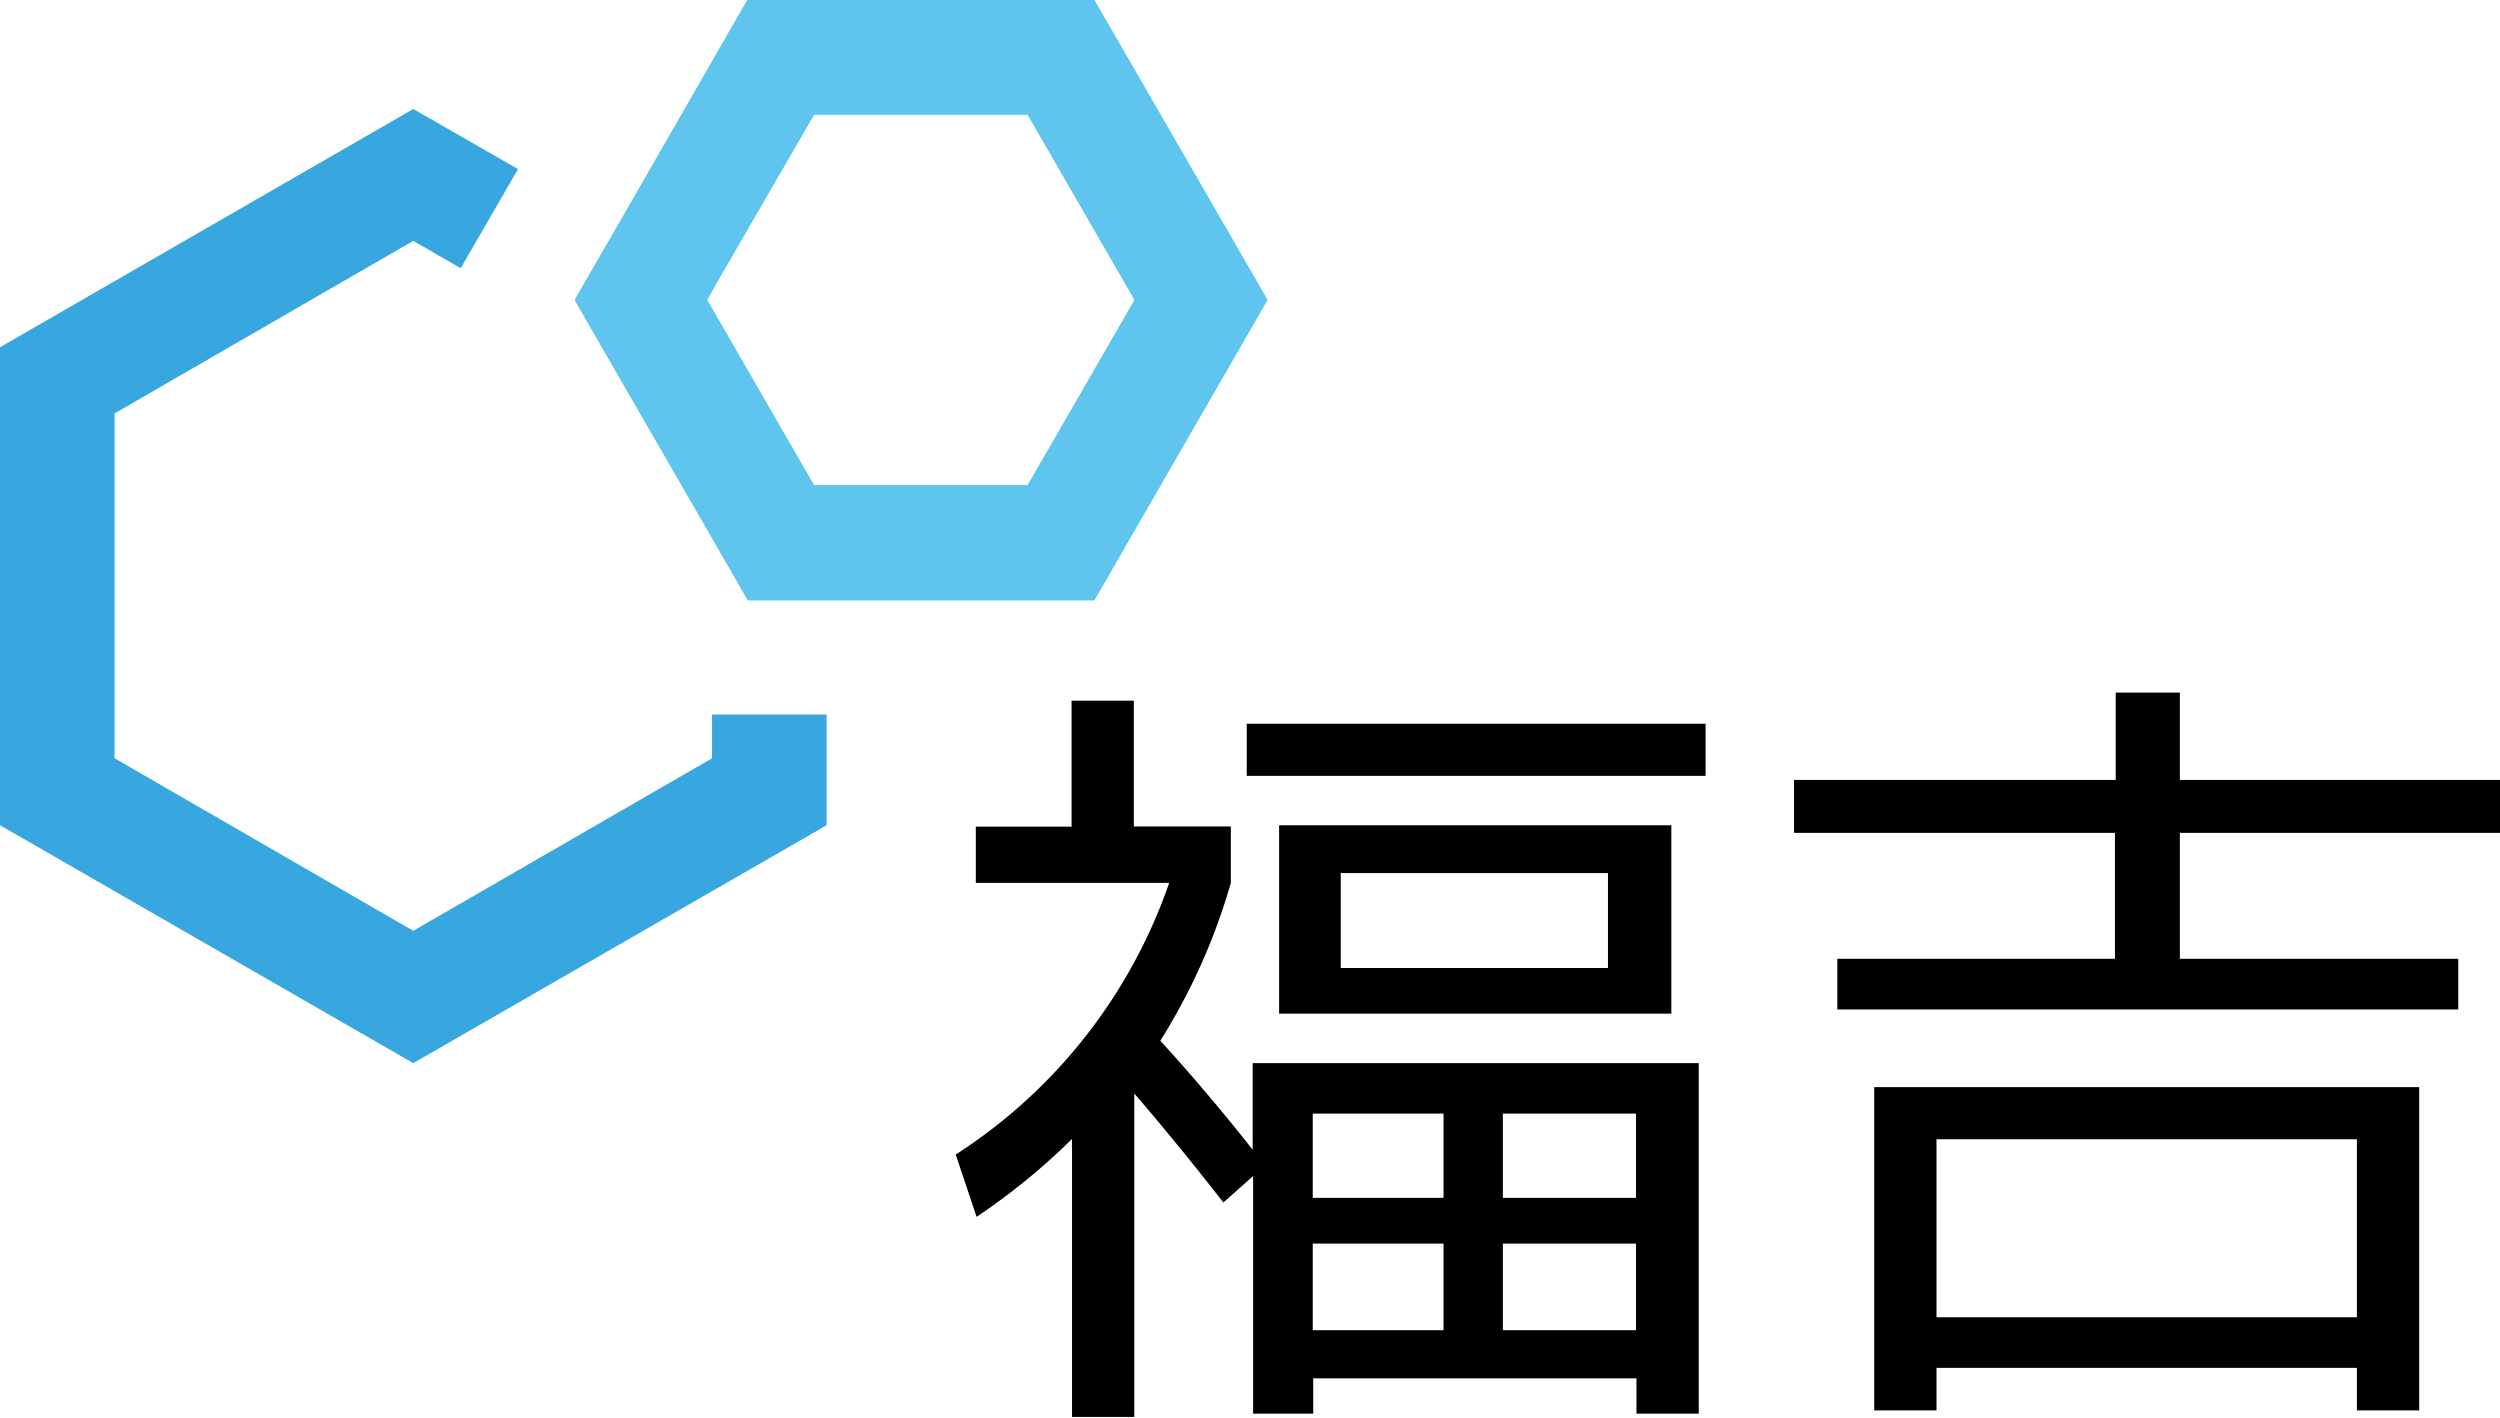 <svg id="Ebene_1" data-name="Ebene 1" xmlns="http://www.w3.org/2000/svg" viewBox="0 0 160.56 91.04"><defs><style>.cls-1{fill:#39a7df;}.cls-2{fill:#43d3ff;}.cls-3{fill:#5fc5ef;}</style></defs><path class="cls-1" d="M45.73,45.89V48.7L26.54,59.78,7.36,48.7V26.55L26.54,15.47l3.05,1.76.95-1.65,2.73-4.72L26.54,7,0,22.3V53L26.54,68.28,53.09,53V45.89Z"/><path class="cls-2" d="M70.28,0H48L39.64,14.54l-2.73,4.72,1.89,3.29,6.93,12,2.3,4H70.28L81.4,19.26Zm-18,31.17L45.41,19.26,46,18.21,52.28,7.36H66l6.87,11.9L66,31.17Z"/><path class="cls-3" d="M70.28,0H48L39.64,14.54l-2.73,4.72,1.89,3.29,6.93,12,2.3,4H70.28L81.4,19.26Zm-18,31.17L45.41,19.26,46,18.21,52.28,7.36H66l6.87,11.9L66,31.17Z"/><path d="M80.45,68.28v5.56q-2.83-3.6-5.93-7a39.51,39.51,0,0,0,4.53-10.14V53.08H72.82V45h-4v8.09H62.67v3.61H75.09A33.9,33.9,0,0,1,61.38,74.15l1.34,4a42.36,42.36,0,0,0,6.13-5V91h4V70.23q2.84,3.3,5.72,7l1.91-1.7V90.79h3.86V88.52h20.76v2.27h4V68.28ZM92.71,85.43h-8.4V79.87h8.4Zm0-8.5h-8.4V71.52h8.4Zm12.36,8.5H96.52V79.87h8.55Zm0-8.5H96.52V71.52h8.55Zm-25-30.45v3.35h29.47V46.48ZM82.15,53v12.1h25.19V53Zm21.12,9.17H86.11V56.07h17.16Z"/><path d="M160.56,53.49v-3.4H140V44.48h-4.12v5.61H115.22v3.4h20.61v8.09H118v3.25h39.88V61.58H140V53.49ZM120.37,69.82V90.58h4V87.85h27v2.73h4V69.82Zm31,14.78h-27V73.17h27Z"/></svg>
